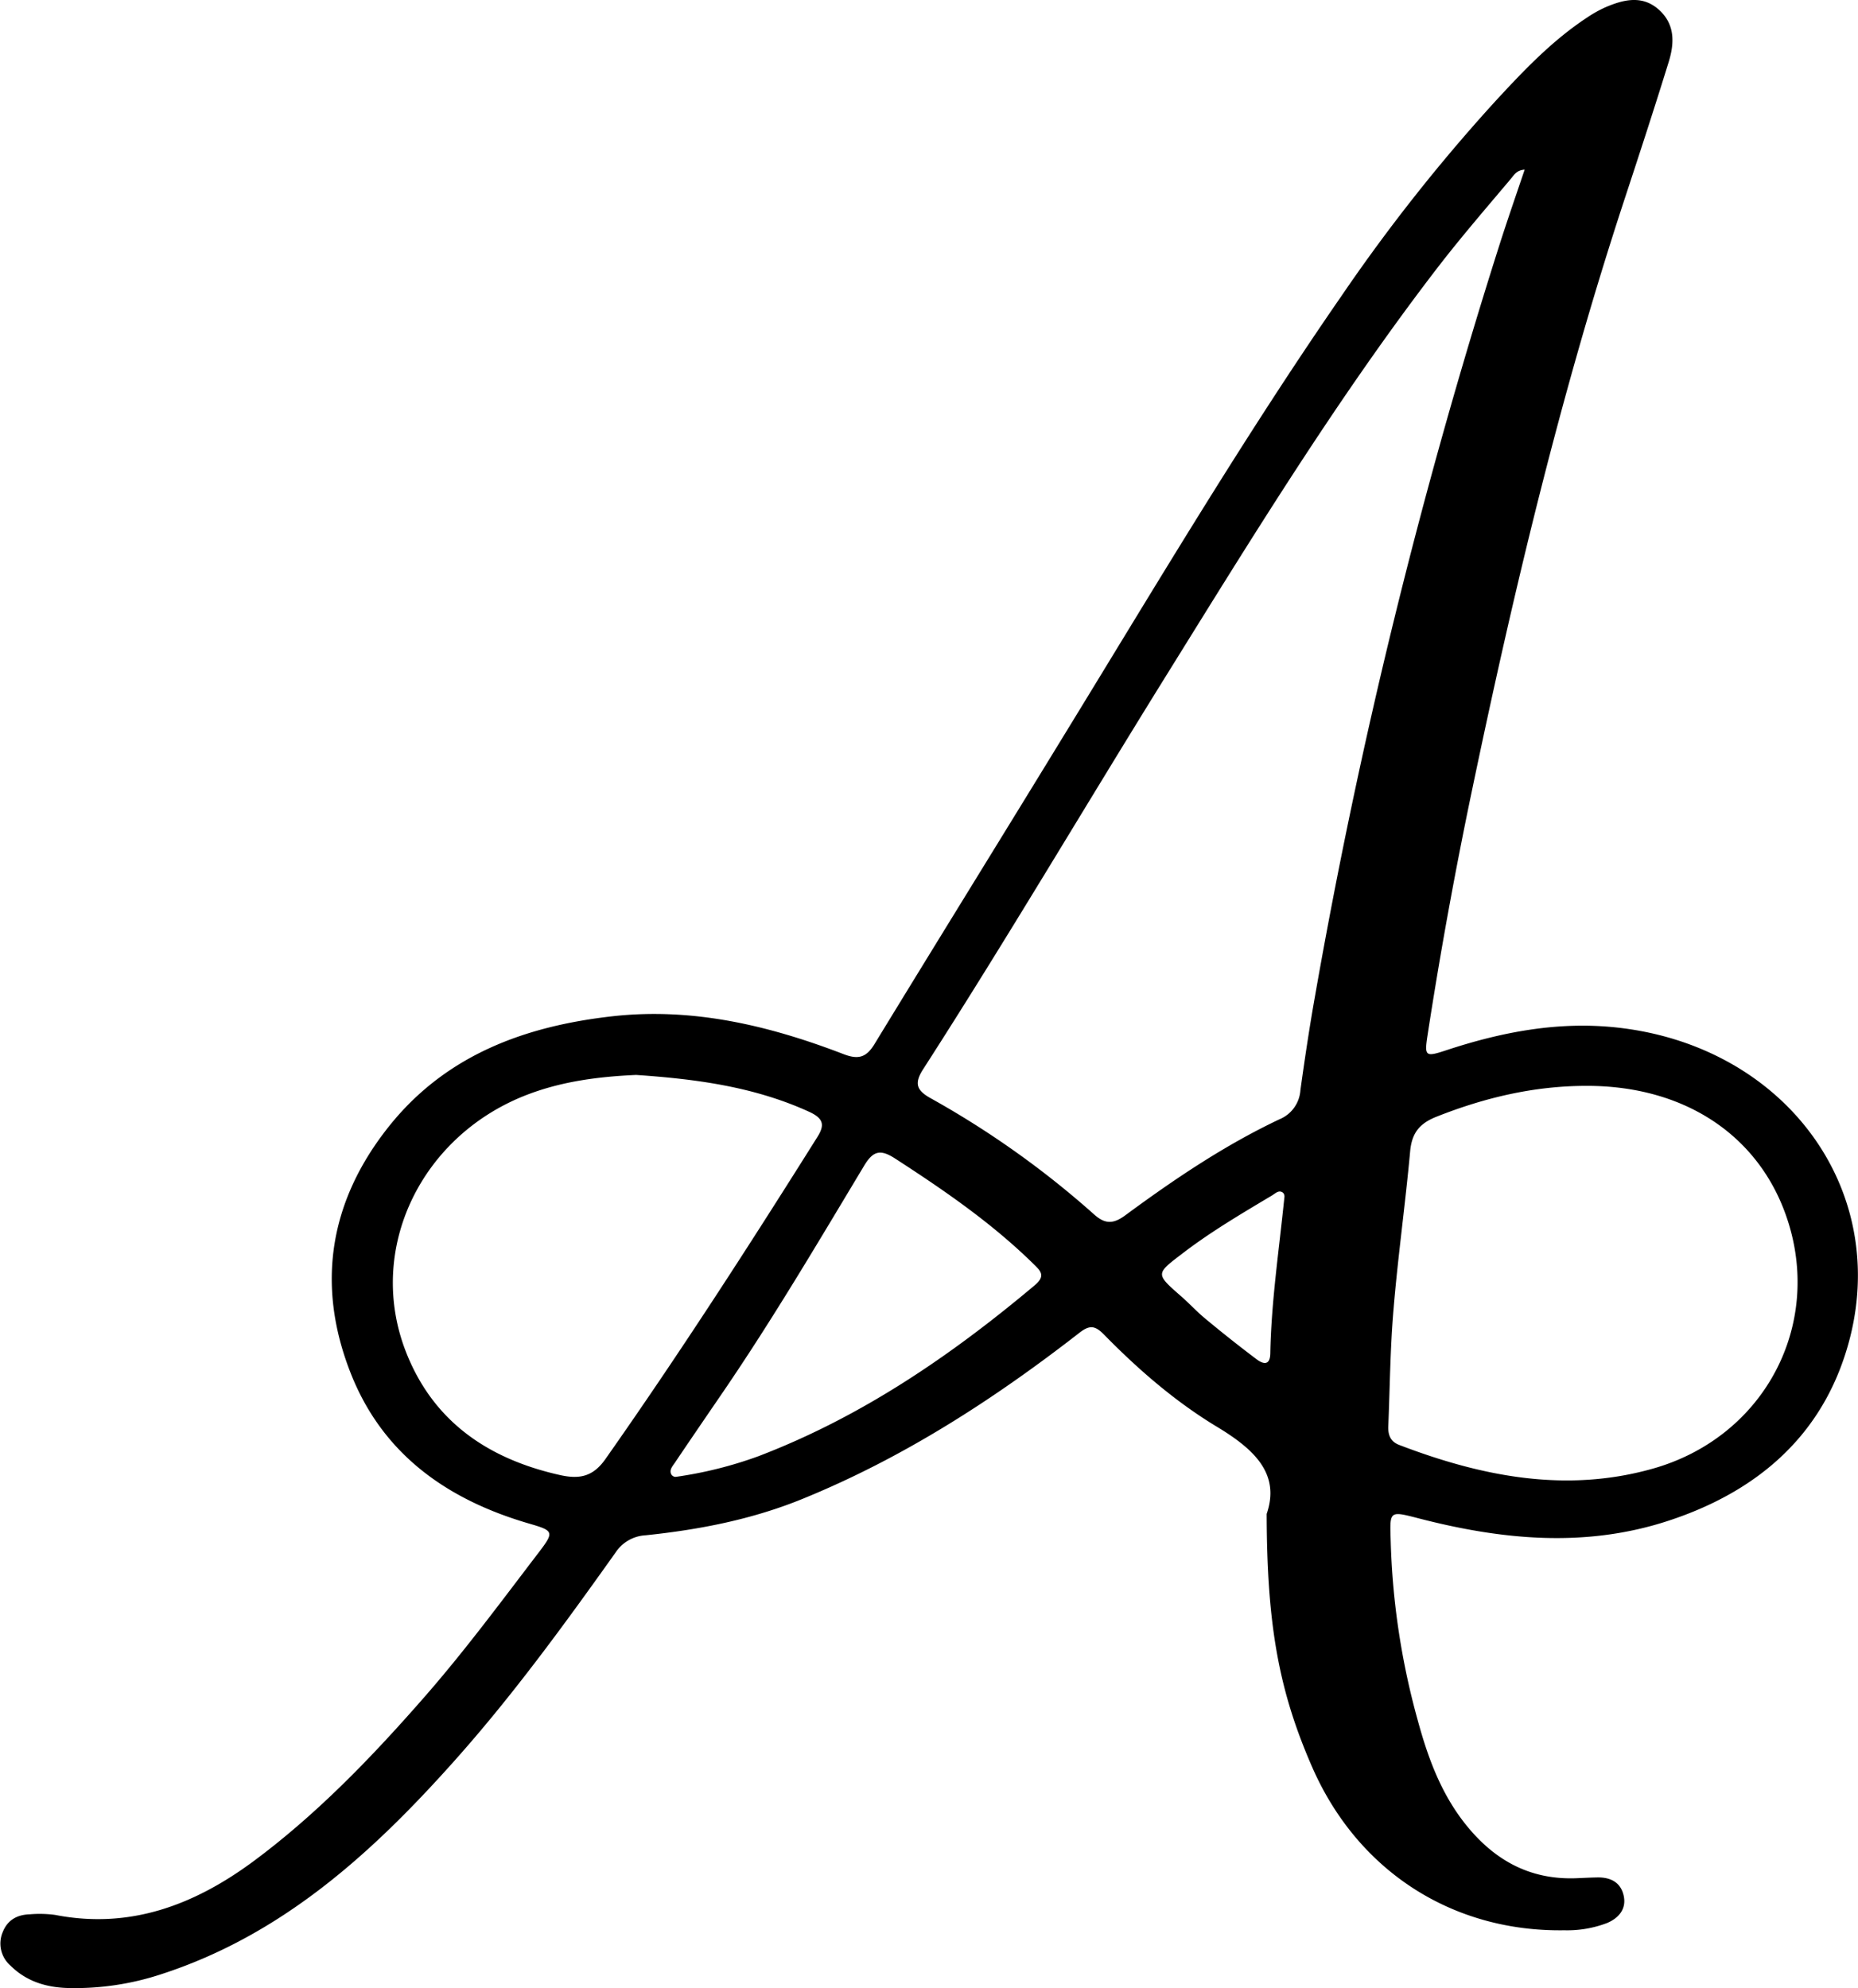 <svg viewBox="0 0 445.36 476.58" xmlns="http://www.w3.org/2000/svg"><g data-name="Layer 2" id="Layer_2"><g data-name="Layer 1" id="Layer_1-2"><path d="M303.62,362.89c3.29-9.59-2.92-15.47-12-20.93-9.92-6-18.78-13.67-26.94-22-2.14-2.18-3.43-2.47-6-.44-20.49,15.93-42.16,29.93-66.31,39.77-12.08,4.93-24.74,7.39-37.65,8.73a9.21,9.21,0,0,0-7.17,4.13c-12.29,17.28-24.77,34.44-38.93,50.27-19.65,22-41.18,41.48-70,50.82a66.07,66.07,0,0,1-22.31,3.3c-5.21-.14-10-1.57-13.85-5.42a7,7,0,0,1-1.8-8c1.17-2.94,3.5-4.16,6.5-4.25a27.39,27.39,0,0,1,6.08.15c18.07,3.52,33.58-2.51,47.7-13,15.45-11.5,28.69-25.36,41.32-39.84,9.56-11,18.17-22.66,27-34.21,3.61-4.74,3.38-5.06-2.16-6.68C107.3,359.58,91.67,348.65,84,329c-8.31-21.21-4.95-41.22,9.23-59,13.64-17.11,32.61-24.05,53.64-26.4,19.25-2.14,37.54,2.24,55.32,9.08,3.63,1.4,5.5.75,7.44-2.43,15.21-24.93,30.59-49.75,45.82-74.67C277,140.42,298,105,321.51,71a424,424,0,0,1,37-46.82C365.14,17,372,9.76,380.34,4.26a29.15,29.15,0,0,1,4.56-2.55c4.3-1.83,8.76-2.92,12.7.59s3.77,8.05,2.39,12.53C396.56,25.93,392.94,37,389.32,48c-15.21,46.31-26.49,93.63-36.45,141.29q-6.12,29.24-10.67,58.74c-.8,5.21-.6,5.4,4.51,3.71,13.24-4.37,26.77-6.95,40.73-5.45,41.18,4.41,66.85,40.25,55,77.9-6.57,20.94-22.11,33.67-42.6,40.37-19.9,6.51-39.85,4.55-59.71-.58-7.23-1.87-7-1.87-6.78,5.46a178.77,178.77,0,0,0,6.5,43c2.53,9.29,5.83,18.2,12.2,25.78,6.81,8.11,15.16,12.41,25.82,12,1.74-.07,3.48-.17,5.23-.19,3.12,0,5.45,1.3,6.11,4.45s-1.23,5.31-4,6.48A26.8,26.8,0,0,1,375,462.7c-26.84.42-49.45-14.15-60.37-38.88C306.62,405.58,303.67,389.81,303.62,362.89ZM365.46,40.66c-1.92.13-2.52,1.25-3.23,2.1-6,7.13-12.07,14.14-17.73,21.5-23.94,31.15-44.42,64.62-65.11,97.92-19.46,31.34-38.18,63.14-58.14,94.16-2.15,3.35-1.54,5,1.68,6.83a218.9,218.9,0,0,1,39.34,27.95c2.63,2.34,4.59,2.32,7.5.17,11.7-8.62,23.74-16.76,36.94-23a8.13,8.13,0,0,0,5-7c1.06-7.63,2.2-15.24,3.55-22.82a1380.39,1380.39,0,0,1,44-179.27C361.19,53.12,363.32,47,365.46,40.66Zm14.8,219.63c-12.52,0-24.41,2.82-36,7.42-4.06,1.62-5.85,3.93-6.25,8.26-1.16,12.71-2.95,25.36-4,38.07-.79,9.24-.85,18.55-1.24,27.82-.08,2.05.47,3.68,2.61,4.5,19.77,7.57,40,11.59,60.88,5.66,25.29-7.18,39.5-31.84,33.08-56.62C423.63,273.52,405.08,260.23,380.26,260.29Zm-227.78-2.62c-8.94.4-17.4,1.5-25.53,4.52-26,9.63-39.4,37.32-29.54,62.13,6.6,16.62,19.82,25.5,37,29.3,4.68,1,7.81.25,10.73-3.9,17.71-25.2,34.39-51.07,50.77-77.15,1.83-2.9,1.47-4.44-1.81-6C180.73,260.43,166.55,258.63,152.48,257.67ZM162.07,354a97.2,97.2,0,0,0,19.68-4.92c24.72-9.44,46.19-24.11,66.28-41,2.7-2.28,1.39-3.44-.3-5.1-10-9.82-21.46-17.69-33.17-25.27-3.5-2.27-5.26-1.9-7.44,1.74-11,18.3-21.82,36.66-33.85,54.28-3.85,5.63-7.7,11.25-11.51,16.91-.54.8-1.38,1.66-.87,2.75A1.18,1.18,0,0,0,162.07,354Zm145.79-66.94a1.32,1.32,0,0,0-.3-1.13c-1-.82-1.87.16-2.7.65-7.36,4.4-14.75,8.74-21.58,14-6.3,4.81-6.3,4.76-.19,10.13,2,1.73,3.74,3.67,5.76,5.33q6,5,12.28,9.73c1.72,1.32,3.31,1.58,3.36-1.38C304.72,312.14,306.53,300.07,307.86,287.07Z"></path></g></g></svg>